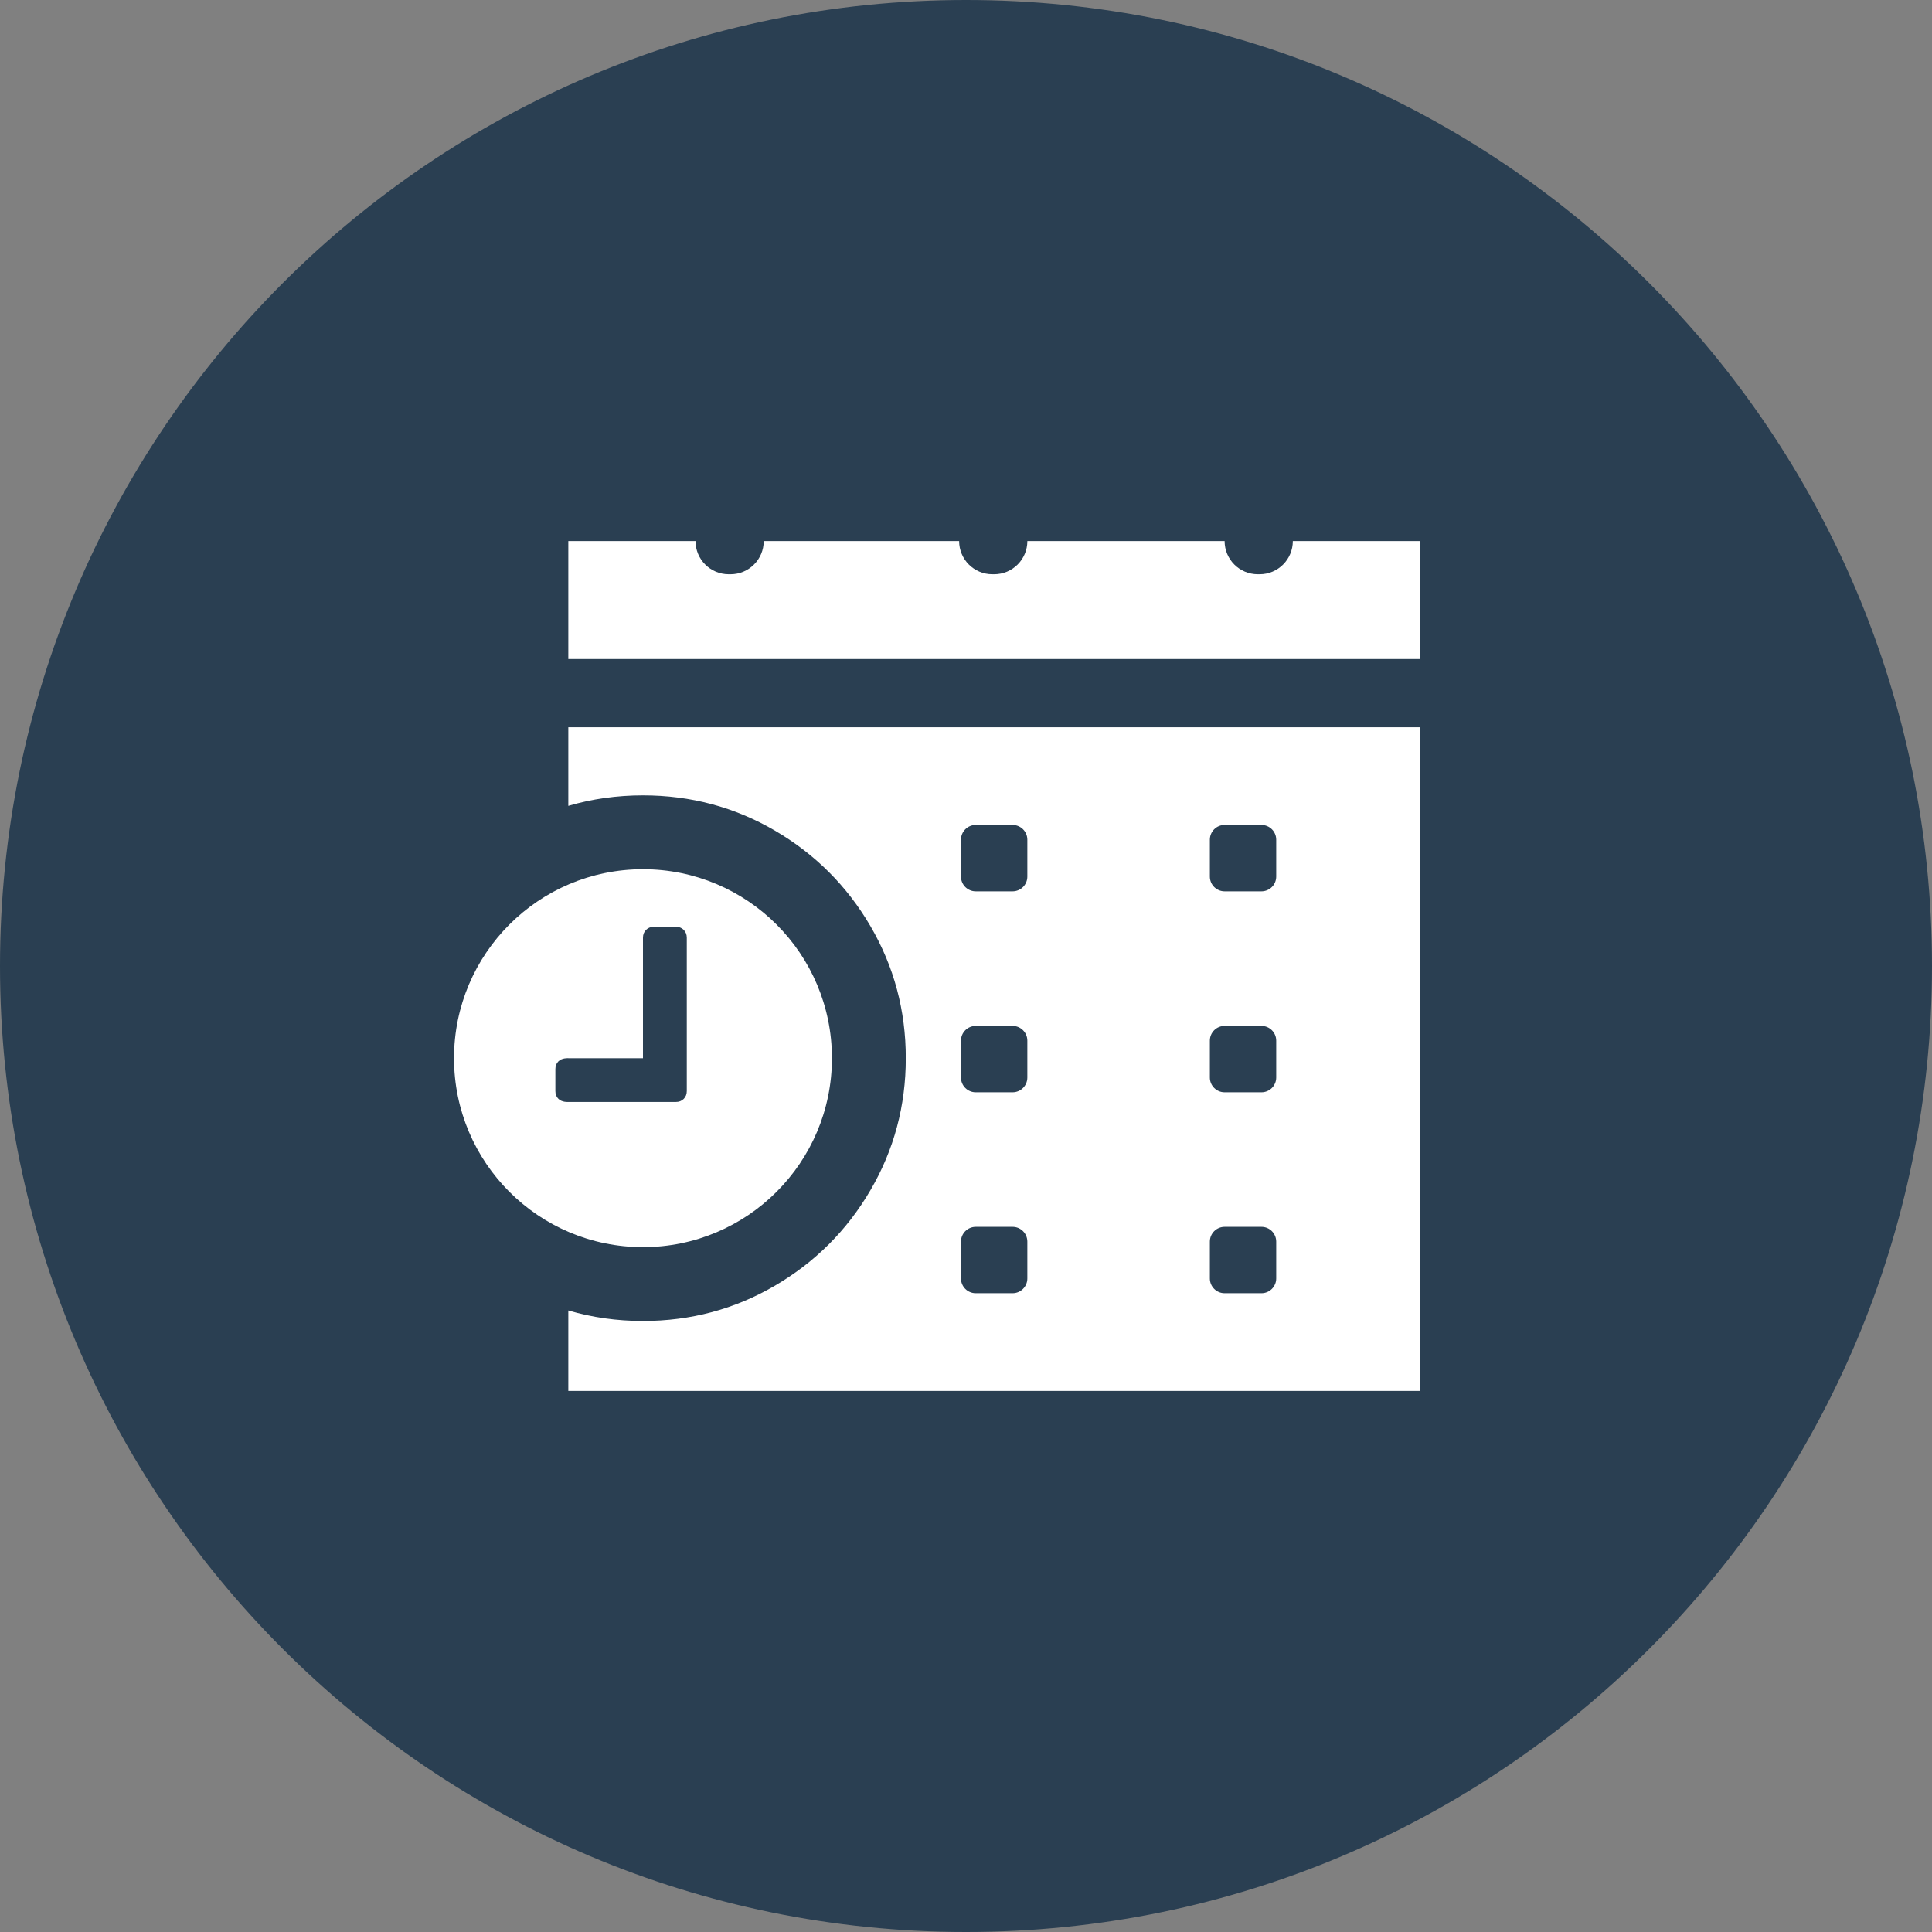 <svg version="1.1" id="Layer_1" xmlns="http://www.w3.org/2000/svg" xmlns:xlink="http://www.w3.org/1999/xlink" x="0px" y="0px" width="40px" height="40px" viewBox="0 0 200 200" enable-background="new 0 0 200 200" xml:space="preserve">
<rect x="0" y="0" width="200" height="200" fill="#808080" stroke="none"/>
<path fill-rule="evenodd" clip-rule="evenodd" fill="#2a3f52" d="M100,0c55.229,0,100,44.771,100,100c0,55.229-44.771,100-100,100
	S0,155.229,0,100C0,44.771,44.771,0,100,0z"/>
<g>
	<g>
		<path fill="#FFFFFF" d="M133.832,56.011c0,1.897-1.538,3.436-3.436,3.436h-0.19c-1.897,0-3.435-1.538-3.435-3.436h-20.42
			c0,1.897-1.538,3.436-3.436,3.436h-0.191c-1.896,0-3.435-1.538-3.435-3.436H79.061c0,1.897-1.538,3.436-3.435,3.436h-0.191
			c-1.897,0-3.435-1.538-3.435-3.436H58.832v12.215H147V56.011H133.832z M58.832,83.423c2.462-0.723,5.038-1.088,7.727-1.088
			c4.939,0,9.49,1.217,13.659,3.65c4.163,2.433,7.465,5.731,9.897,9.9c2.434,4.169,3.653,8.721,3.653,13.657
			s-1.219,9.488-3.653,13.656c-2.433,4.169-5.734,7.465-9.897,9.898c-4.169,2.434-8.72,3.652-13.659,3.652
			c-2.689,0-5.264-0.365-7.727-1.089v8.328H147V75.286H58.832V83.423z M125.244,86.927c0-0.844,0.684-1.526,1.527-1.526h3.816
			c0.843,0,1.526,0.683,1.526,1.526v3.817c0,0.844-0.684,1.527-1.526,1.527h-3.816c-0.844,0-1.527-0.684-1.527-1.527V86.927z
			 M125.244,107.729c0-0.844,0.684-1.527,1.527-1.527h3.816c0.843,0,1.526,0.684,1.526,1.527v3.817c0,0.844-0.684,1.527-1.526,1.527
			h-3.816c-0.844,0-1.527-0.684-1.527-1.527V107.729z M125.244,128.531c0-0.844,0.684-1.527,1.527-1.527h3.816
			c0.843,0,1.526,0.684,1.526,1.527v3.816c0,0.844-0.684,1.527-1.526,1.527h-3.816c-0.844,0-1.527-0.684-1.527-1.527V128.531z
			 M99.48,86.927c0-0.844,0.684-1.526,1.527-1.526h3.816c0.844,0,1.527,0.683,1.527,1.526v3.817c0,0.844-0.684,1.527-1.527,1.527
			h-3.816c-0.844,0-1.527-0.684-1.527-1.527V86.927z M99.48,107.729c0-0.844,0.684-1.527,1.527-1.527h3.816
			c0.844,0,1.527,0.684,1.527,1.527v3.817c0,0.844-0.684,1.527-1.527,1.527h-3.816c-0.844,0-1.527-0.684-1.527-1.527V107.729z
			 M99.48,128.531c0-0.844,0.684-1.527,1.527-1.527h3.816c0.844,0,1.527,0.684,1.527,1.527v3.816c0,0.844-0.684,1.527-1.527,1.527
			h-3.816c-0.844,0-1.527-0.684-1.527-1.527V128.531z M86.122,109.543c0-10.804-8.758-19.562-19.561-19.562S47,98.739,47,109.543
			c0,10.802,8.758,19.561,19.561,19.561S86.122,120.345,86.122,109.543z M57.813,113.759c-0.218-0.212-0.321-0.483-0.321-0.817
			v-2.265c0-0.33,0.104-0.602,0.321-0.815c0.369-0.369,1.02-0.318,1.02-0.318h7.727V97.071c0-0.328,0.108-0.602,0.32-0.813
			c0.212-0.212,0.486-0.318,0.816-0.318h2.268c0.331,0,0.6,0.106,0.812,0.318c0.211,0.212,0.32,0.485,0.32,0.813v15.87
			c0,0.334-0.107,0.605-0.32,0.817c-0.212,0.212-0.481,0.317-0.812,0.317h-11.13C58.832,114.075,58.182,114.128,57.813,113.759z"/>
	</g>
</g>
</svg>